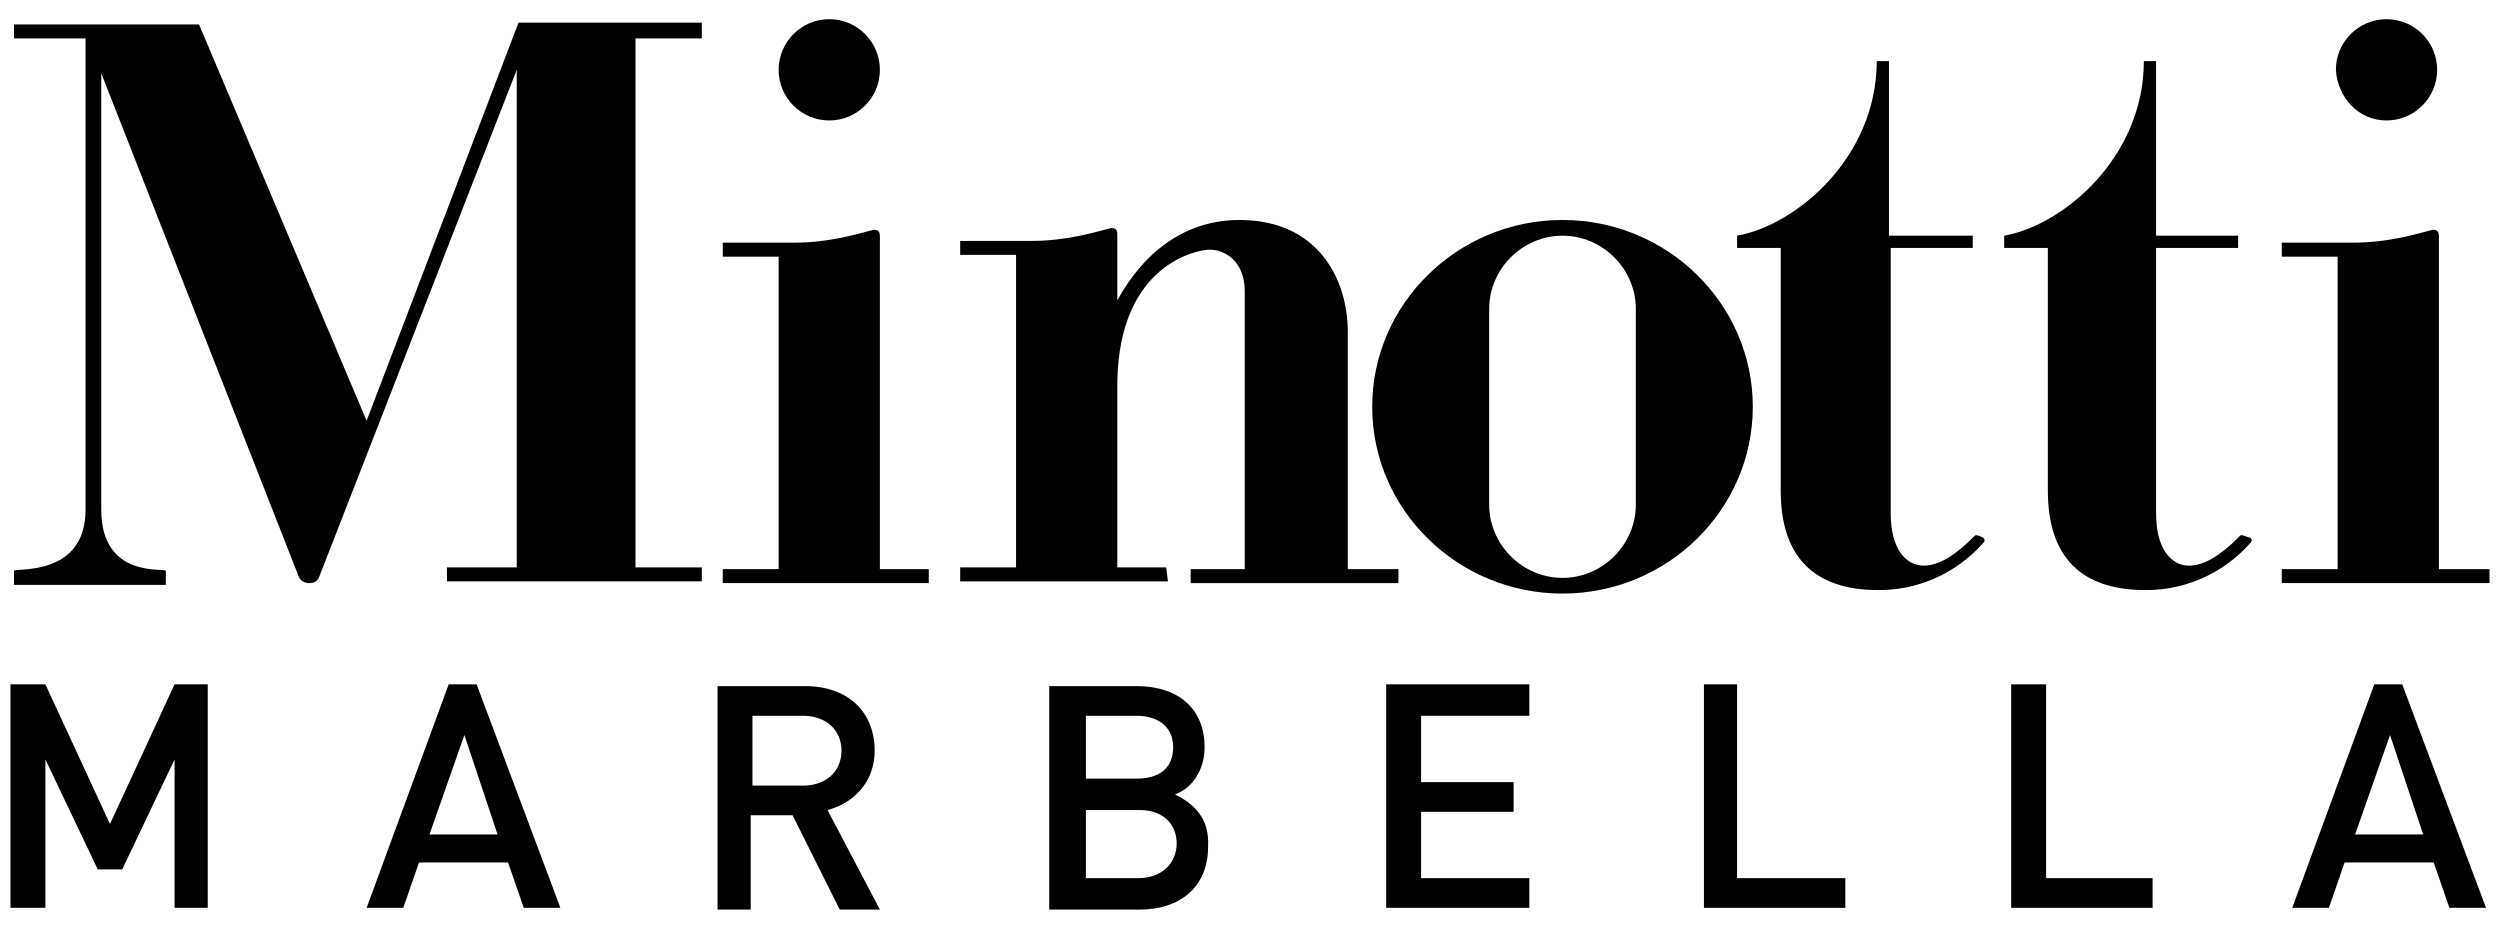 <svg width="93" height="35" viewBox="0 0 93 35" fill="none" xmlns="http://www.w3.org/2000/svg">
<path d="M30.849 4.481C31.888 4.481 32.732 3.637 32.732 2.598C32.732 1.559 31.888 0.714 30.849 0.714C29.809 0.714 28.965 1.559 28.965 2.598C28.965 3.637 29.809 4.481 30.849 4.481Z" fill="black"/>
<path d="M88.779 4.481C89.818 4.481 90.662 3.637 90.662 2.598C90.662 1.559 89.818 0.714 88.779 0.714C87.74 0.714 86.895 1.559 86.895 2.598C86.96 3.637 87.74 4.481 88.779 4.481Z" fill="black"/>
<path d="M13.638 15.652L7.404 0.909H0.52V1.429H3.182V18.964C3.182 21.497 0.52 21.107 0.52 21.237V21.756H6.17V21.237C6.17 21.107 3.767 21.561 3.767 18.964V2.728L11.105 21.431C11.17 21.626 11.365 21.691 11.495 21.691C11.69 21.691 11.82 21.626 11.885 21.431L19.223 2.598V21.107H16.626V21.626H26.108V21.107H23.64V1.429H26.108V0.844H19.288L13.638 15.652Z" fill="black"/>
<path d="M73.647 19.938C73.582 19.938 73.517 19.873 73.452 19.938C73.127 20.262 72.348 21.042 71.568 21.042C70.919 21.042 70.335 20.457 70.335 19.093V9.222H73.387V8.767H70.269V2.273H69.815C69.815 5.845 66.828 8.378 64.619 8.767V9.222H66.243V18.249C66.243 20.717 67.477 21.951 69.88 21.951C72.023 21.951 73.322 20.717 73.776 20.198C73.841 20.133 73.841 20.068 73.776 20.003L73.647 19.938Z" fill="black"/>
<path d="M83.518 19.938C83.453 19.938 83.388 19.873 83.323 19.938C82.999 20.262 82.219 21.042 81.44 21.042C80.79 21.042 80.206 20.457 80.206 19.093V9.222H83.258V8.767H80.206V2.273H79.751C79.751 5.845 76.764 8.378 74.556 8.767V9.222H76.18V18.249C76.18 20.717 77.413 21.951 79.816 21.951C81.96 21.951 83.258 20.717 83.713 20.198C83.778 20.133 83.778 20.068 83.713 20.003C83.648 20.003 83.518 19.938 83.518 19.938Z" fill="black"/>
<path d="M32.732 9.157V8.768C32.732 8.573 32.602 8.508 32.407 8.573C31.887 8.703 30.848 9.027 29.549 9.027H26.887V9.547H28.965V21.172H26.887V21.691H34.55V21.172H32.732V9.157Z" fill="black"/>
<path d="M43.383 21.107H41.564V14.223C41.629 9.807 44.552 9.287 45.006 9.287C45.526 9.287 46.305 9.677 46.305 10.846V21.172H44.292V21.692H52.02V21.172H50.137V12.339C50.137 10.391 49.033 8.183 46.11 8.183C44.162 8.183 42.603 9.287 41.564 11.171V9.482V8.703C41.564 8.508 41.434 8.443 41.239 8.508C40.72 8.638 39.681 8.962 38.382 8.962H35.719V9.482H37.797V21.107H35.719V21.627H43.448L43.383 21.107Z" fill="black"/>
<path d="M90.727 21.107V9.157V8.768C90.727 8.573 90.597 8.508 90.402 8.573C89.883 8.703 88.844 9.027 87.545 9.027H84.882V9.547H86.96V21.172H84.882V21.691H92.61V21.172H90.727V21.107Z" fill="black"/>
<path d="M4.091 30.654L1.689 25.458H0.39V33.771H1.689V28.251L3.637 32.342H4.546L6.494 28.251V33.771H7.728V25.458H6.494L4.091 30.654Z" fill="black"/>
<path d="M16.691 25.458L13.638 33.771H15.002L15.587 32.083H18.899L19.483 33.771H20.847L17.73 25.458H16.691ZM15.976 31.043L17.275 27.342L18.509 31.043H15.976Z" fill="black"/>
<path d="M32.537 27.926C32.537 26.497 31.563 25.523 29.939 25.523H26.692V33.836H27.926V30.329H29.485L31.238 33.836H32.732L30.784 30.134C31.758 29.875 32.537 29.095 32.537 27.926ZM27.991 29.225V26.627H29.874C30.719 26.627 31.303 27.147 31.303 27.926C31.303 28.706 30.719 29.225 29.874 29.225H27.991Z" fill="black"/>
<path d="M43.707 29.55C44.292 29.355 44.811 28.706 44.811 27.796C44.811 26.367 43.837 25.523 42.279 25.523H39.031V33.836H42.408C43.902 33.836 44.941 32.992 44.941 31.498C45.006 30.394 44.357 29.875 43.707 29.55ZM40.395 26.627H42.279C43.058 26.627 43.642 27.017 43.642 27.796C43.642 28.576 43.123 28.965 42.279 28.965H40.395V26.627ZM42.343 32.667H40.395V30.134H42.408C43.253 30.134 43.772 30.654 43.772 31.368C43.772 32.083 43.253 32.667 42.343 32.667Z" fill="black"/>
<path d="M51.566 33.771H56.891V32.667H52.865V30.199H56.307V29.095H52.865V26.627H56.891V25.458H51.566V33.771Z" fill="black"/>
<path d="M64.619 25.458H63.386V33.771H68.646V32.667H64.619V25.458Z" fill="black"/>
<path d="M76.115 25.458H74.816V33.771H80.076V32.667H76.115V25.458Z" fill="black"/>
<path d="M88.324 25.458L85.272 33.771H86.635L87.22 32.083H90.532L91.117 33.771H92.48L89.363 25.458H88.324ZM87.61 31.043L88.909 27.342L90.142 31.043H87.61Z" fill="black"/>
<path d="M58.125 8.183C54.228 8.183 51.046 11.3 51.046 15.132C51.046 18.964 54.228 22.081 58.125 22.081C62.022 22.081 65.204 18.964 65.204 15.132C65.204 11.3 62.022 8.183 58.125 8.183ZM60.853 18.769C60.853 20.263 59.619 21.497 58.125 21.497C56.631 21.497 55.397 20.263 55.397 18.769V11.495C55.397 10.002 56.631 8.768 58.125 8.768C59.619 8.768 60.853 10.002 60.853 11.495V18.769Z" fill="black"/>
</svg>
